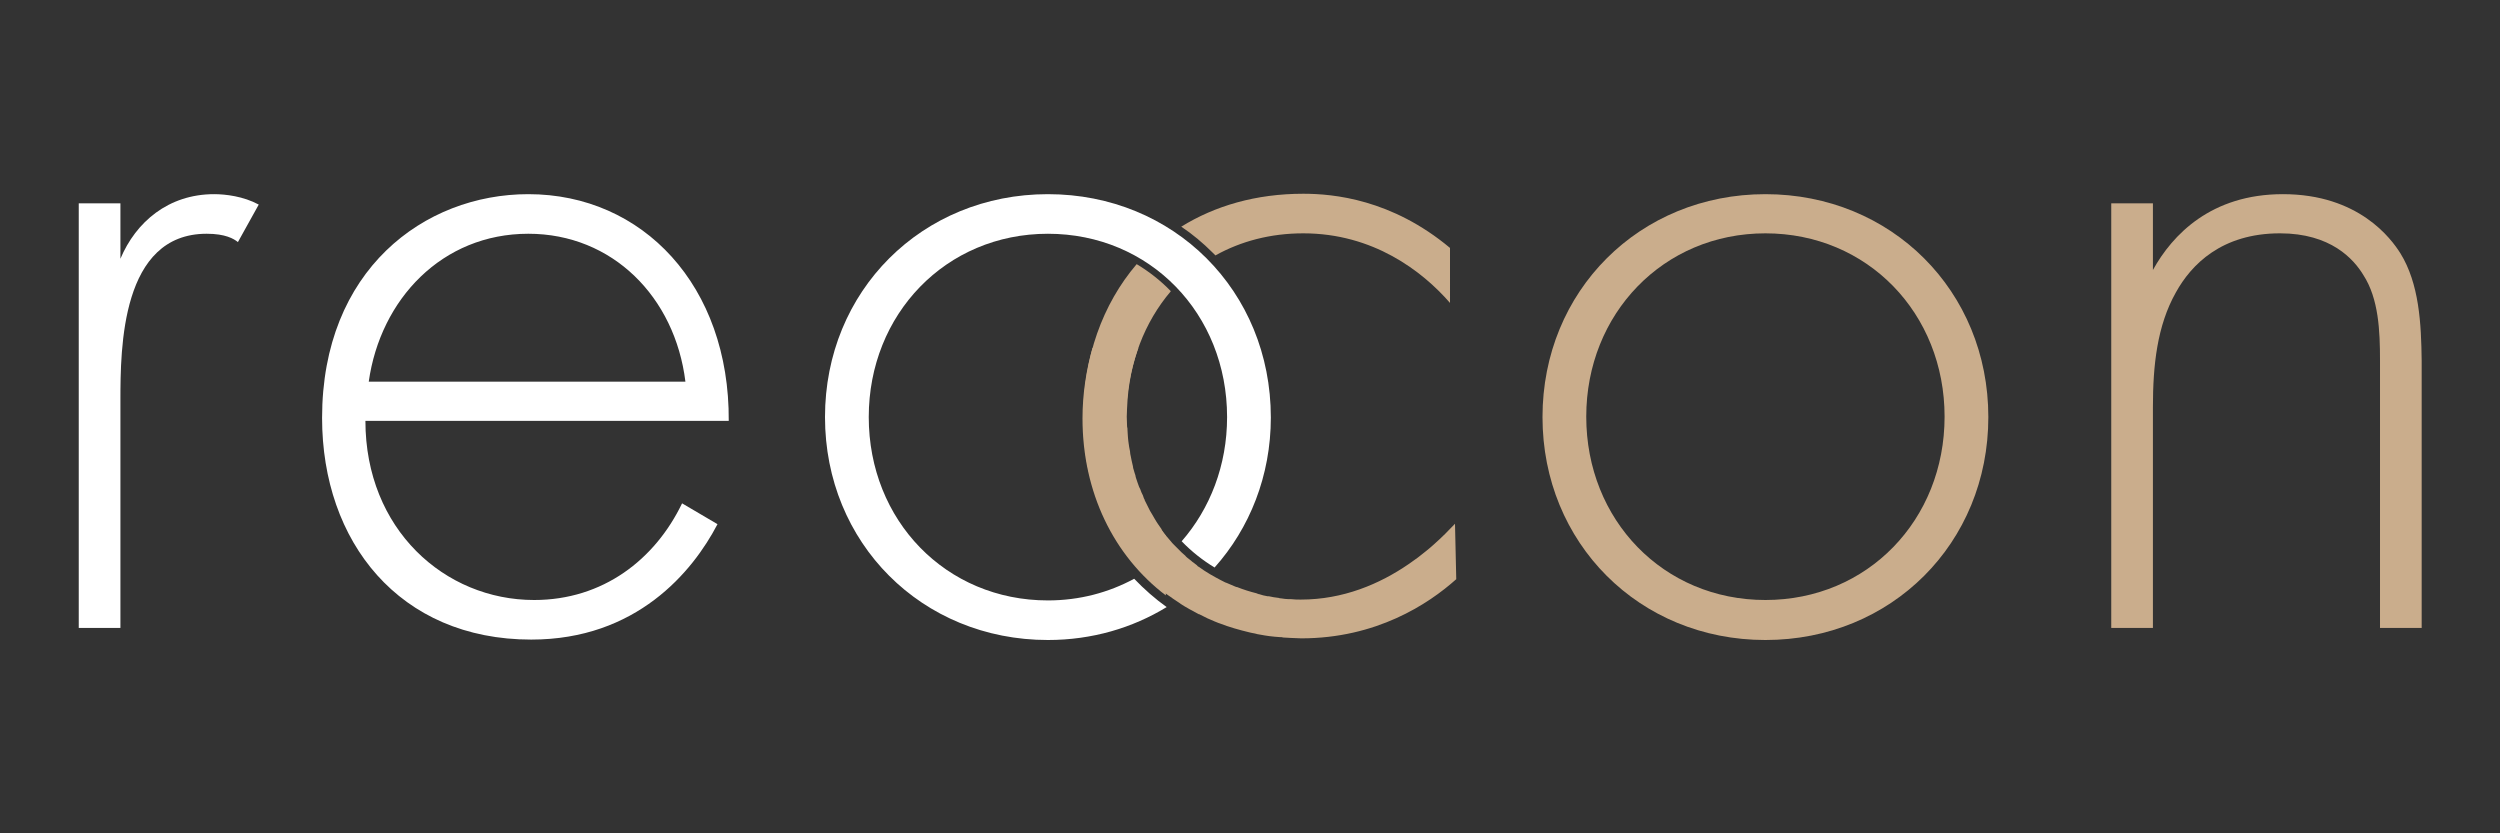<?xml version="1.0" encoding="utf-8"?>
<!-- Generator: Adobe Illustrator 27.3.1, SVG Export Plug-In . SVG Version: 6.00 Build 0)  -->
<svg version="1.1" id="Ebene_1" xmlns="http://www.w3.org/2000/svg" xmlns:xlink="http://www.w3.org/1999/xlink" x="0px" y="0px"
	 width="600px" height="200px" viewBox="0 0 600 200" style="enable-background:new 0 0 600 200;" xml:space="preserve">
<rect x="0" y="0" width="600" height="200" fill="#333333" stroke="none"/>
<style type="text/css">
	.st0{fill:#CAAD8C;}
	.st1{fill:#FFFFFF;}
</style>
<path class="st0" d="M262.2,83.5c-1.5,5.3-2.4,11-2.4,16.9c0,17.8,7.5,33,20,42.5v-14.3c-5.7-7-9.5-16.5-9.5-28.4
	c0-6,1.1-11.6,2.9-16.7L262.2,83.5L262.2,83.5z"/>
<path class="st0" d="M423.7,46.6c-30.2,0-53.5,23.2-53.5,53.5c0,30.2,23.2,53.5,53.5,53.5c30.2,0,53.5-23.2,53.5-53.5
	S453.9,46.6,423.7,46.6z M423.7,144c-24.5,0-43-19.2-43-44c0-24.7,18.5-44,43-44s43,19.2,43,44S448.2,144,423.7,144z"/>
<path class="st0" d="M576.1,60.8c-2.2-3.5-10-14.2-28.2-14.2c-17.2,0-26.5,9.7-31.2,18.2v-16h-10v101.9h10v-53c0-10,1-19.5,5.5-27.5
	c3.7-6.7,11-14.2,25-14.2c12.2,0,17.7,6.2,20,10c3.7,5.7,4,13.5,4,20.5v64.2h10V86.6C581.1,77.6,580.6,68.1,576.1,60.8z"/>
<path class="st0" d="M291.7,61.3c6.1-3.4,13.2-5.3,21.1-5.3c16.7,0,28.5,9,35.2,16.7V59.5c-14-11.7-28-13-35.2-13
	c-11.4,0-21.2,2.9-29.3,7.9c2.7,1.8,5.2,3.9,7.5,6.2C291.2,60.8,291.4,61,291.7,61.3z"/>
<path class="st0" d="M349.2,125.7c-1.5,1.6-3.2,3.3-5,4.9c-1.2,1.1-2.5,2.1-3.9,3.2c-0.7,0.5-1.4,1-2.1,1.5
	c-7.1,4.9-15.9,8.6-26,8.6c-0.8,0-1.5,0-2.3-0.1c-0.1,0-0.3,0-0.4,0s-0.2,0-0.2,0c-0.6,0-1.2-0.1-1.9-0.2l0,0c-0.2,0-0.3,0-0.5-0.1
	c-0.8-0.1-1.6-0.2-2.4-0.4h-0.1c-0.1,0-0.2,0-0.2,0c-0.7-0.1-1.4-0.3-2-0.5c-0.1,0-0.2,0-0.3-0.1c-0.1,0-0.2,0-0.3-0.1
	c-1.6-0.4-3.2-0.9-4.7-1.5c0,0,0,0-0.1,0s-0.2-0.1-0.3-0.1c-0.7-0.3-1.4-0.6-2.1-0.9c-0.1,0-0.2-0.1-0.3-0.1
	c-0.8-0.4-1.6-0.8-2.3-1.2l0,0l0,0c-0.9-0.5-1.8-1-2.7-1.6c-0.1-0.1-0.2-0.1-0.3-0.2c-0.3-0.2-0.7-0.5-1-0.7
	c-0.2-0.1-0.4-0.2-0.5-0.4c-0.3-0.2-0.6-0.5-0.9-0.7c-0.2-0.1-0.4-0.3-0.5-0.4c-0.3-0.2-0.6-0.5-0.9-0.7c-0.2-0.2-0.4-0.3-0.5-0.5
	c-0.3-0.3-0.6-0.5-0.9-0.8c-0.2-0.2-0.3-0.3-0.5-0.5c-0.3-0.3-0.6-0.6-0.9-0.9c-0.1-0.1-0.3-0.3-0.4-0.4c-0.3-0.3-0.6-0.6-0.9-1l0,0
	c-0.7-0.8-1.4-1.6-2-2.5c0-0.1-0.1-0.1-0.1-0.2s-0.1-0.1-0.1-0.2c-0.2-0.3-0.5-0.7-0.7-1c-0.1-0.2-0.3-0.4-0.4-0.6
	c-0.2-0.3-0.4-0.7-0.6-1c-0.1-0.2-0.3-0.5-0.4-0.7c-0.2-0.3-0.4-0.7-0.6-1c-0.1-0.3-0.3-0.5-0.4-0.8c-0.2-0.3-0.3-0.7-0.5-1
	c-0.1-0.1-0.1-0.3-0.2-0.4c-0.1-0.2-0.2-0.3-0.2-0.5c-0.2-0.3-0.3-0.7-0.4-1c-0.1-0.1-0.1-0.3-0.2-0.4c-0.1-0.2-0.2-0.4-0.3-0.7
	c-0.1-0.3-0.2-0.6-0.4-0.9c-0.2-0.6-0.5-1.3-0.7-2c-0.1-0.3-0.2-0.6-0.2-0.8c-0.1-0.4-0.3-0.8-0.4-1.3c-0.1-0.3-0.2-0.6-0.2-0.9
	c-0.1-0.4-0.2-0.8-0.3-1.3c-0.1-0.3-0.1-0.7-0.2-1c-0.1-0.4-0.2-0.9-0.2-1.3c-0.1-0.3-0.1-0.7-0.2-1l0,0c-0.1-0.5-0.1-0.9-0.2-1.4
	c0-0.3-0.1-0.6-0.1-1c0-0.5-0.1-1.1-0.1-1.6c0-0.3,0-0.6-0.1-0.9c0-0.8-0.1-1.6-0.1-2.4v-0.1l0,0c0-0.7,0.1-1.3,0.1-2l0,0
	c0.4-10.9,4.2-20.6,10.5-28c-2.4-2.5-5.2-4.7-8.2-6.5C264.6,73,260,85.8,260,100.1l0,0c0,1.3,0.1,2.5,0.1,3.7l0,0c0,0.2,0,0.4,0,0.6
	c0.1,0.7,0.1,1.5,0.2,2.2l0,0c0,0.3,0.1,0.6,0.1,0.9c0.1,0.6,0.2,1.2,0.2,1.8c0.1,0.5,0.1,0.9,0.2,1.3l0,0c0.2,1.3,0.5,2.5,0.8,3.7
	l0,0c0.1,0.2,0.1,0.5,0.2,0.7c0.2,0.6,0.3,1.2,0.5,1.8l0,0c0.1,0.3,0.2,0.6,0.3,0.9c0.2,0.5,0.3,1,0.5,1.5l0,0
	c0.1,0.4,0.3,0.8,0.4,1.2l0,0c0.2,0.6,0.5,1.2,0.7,1.8c0.1,0.2,0.1,0.3,0.2,0.5l0,0c0.2,0.4,0.3,0.8,0.5,1.1l0,0
	c0.1,0.3,0.3,0.6,0.4,0.8c0.2,0.5,0.4,0.9,0.7,1.4l0,0c0.1,0.2,0.2,0.4,0.3,0.6c0.7,1.3,1.4,2.5,2.1,3.7l0,0c0.2,0.3,0.4,0.6,0.7,1
	l0,0c0.2,0.3,0.5,0.7,0.7,1l0,0c0.2,0.3,0.4,0.6,0.7,0.9c0.3,0.4,0.5,0.7,0.8,1.1l0,0c0,0,0,0.1,0.1,0.1c1.9,2.3,3.9,4.5,6.2,6.4
	c0.1,0,0.1,0.1,0.2,0.1c0.5,0.4,1.1,0.9,1.6,1.3c0.1,0,0.1,0.1,0.2,0.1c0.5,0.4,1.1,0.8,1.7,1.2l0.1,0.1c0.6,0.4,1.2,0.8,1.8,1.2
	c0,0,0.1,0,0.1,0.1c1.4,0.9,2.9,1.7,4.4,2.5c0,0,0,0,0.1,0c0.7,0.3,1.3,0.7,2,1l0,0c0.2,0.1,0.5,0.2,0.7,0.3l0,0
	c0.6,0.3,1.2,0.5,1.9,0.8c0.1,0,0.2,0.1,0.3,0.1l0,0c2.3,0.9,4.8,1.6,7.3,2.2c0.3,0.1,0.6,0.1,1,0.2l0,0c0.3,0.1,0.6,0.1,0.8,0.2
	l0,0c0.2,0,0.4,0.1,0.6,0.1c1.5,0.3,3.1,0.5,4.7,0.6l0,0c0.3,0,0.6,0,0.9,0.1c0.6,0,1.2,0.1,1.8,0.1l0,0c0.8,0,1.7,0.1,2.5,0.1l0,0
	l0,0l0,0c18,0,30.5-8.2,37.2-14.2L349.2,125.7L349.2,125.7L349.2,125.7z"/>
<path class="st1" d="M251.5,46.6c-30.2,0-53.5,23.2-53.5,53.5c0,30.2,23.2,53.5,53.5,53.5c10.6,0,20.3-2.9,28.5-7.9
	c-2.8-2-5.4-4.3-7.8-6.8c-6.1,3.3-13.1,5.2-20.7,5.2c-24.5,0-43-19.2-43-44c0-24.7,18.5-44,43-44s43,19.2,43,44
	c0,11.6-4.1,22-10.9,29.8c2.4,2.5,5.1,4.6,7.9,6.3c8.4-9.4,13.5-22,13.5-36C305,69.8,281.7,46.6,251.5,46.6z"/>
<path class="st1" d="M28.9,62.1V48.8h-10v101.9h10V96.1c0-12.7,0.2-40,20.7-40c4.5,0,6.5,1.2,7.5,2l5-9c-3.7-2-8-2.5-10.7-2.5
	C40.4,46.6,32.6,53.3,28.9,62.1z"/>
<path class="st1" d="M126.8,46.6c-25,0-49.5,18.2-49.5,53.7c0,29.7,18.5,53.2,50.2,53.2c25.2,0,38.7-16.2,44.7-27.7l-8.5-5
	c-6.5,13.5-19,23.2-35.5,23.2c-21.5,0-40.5-17-40.5-43h87.2C175.1,68.6,154.3,46.6,126.8,46.6z M126.8,56.1
	c20.2,0,35.2,15.2,37.7,35.5h-76C91.3,71.8,106.1,56.1,126.8,56.1z"/>
</svg>
